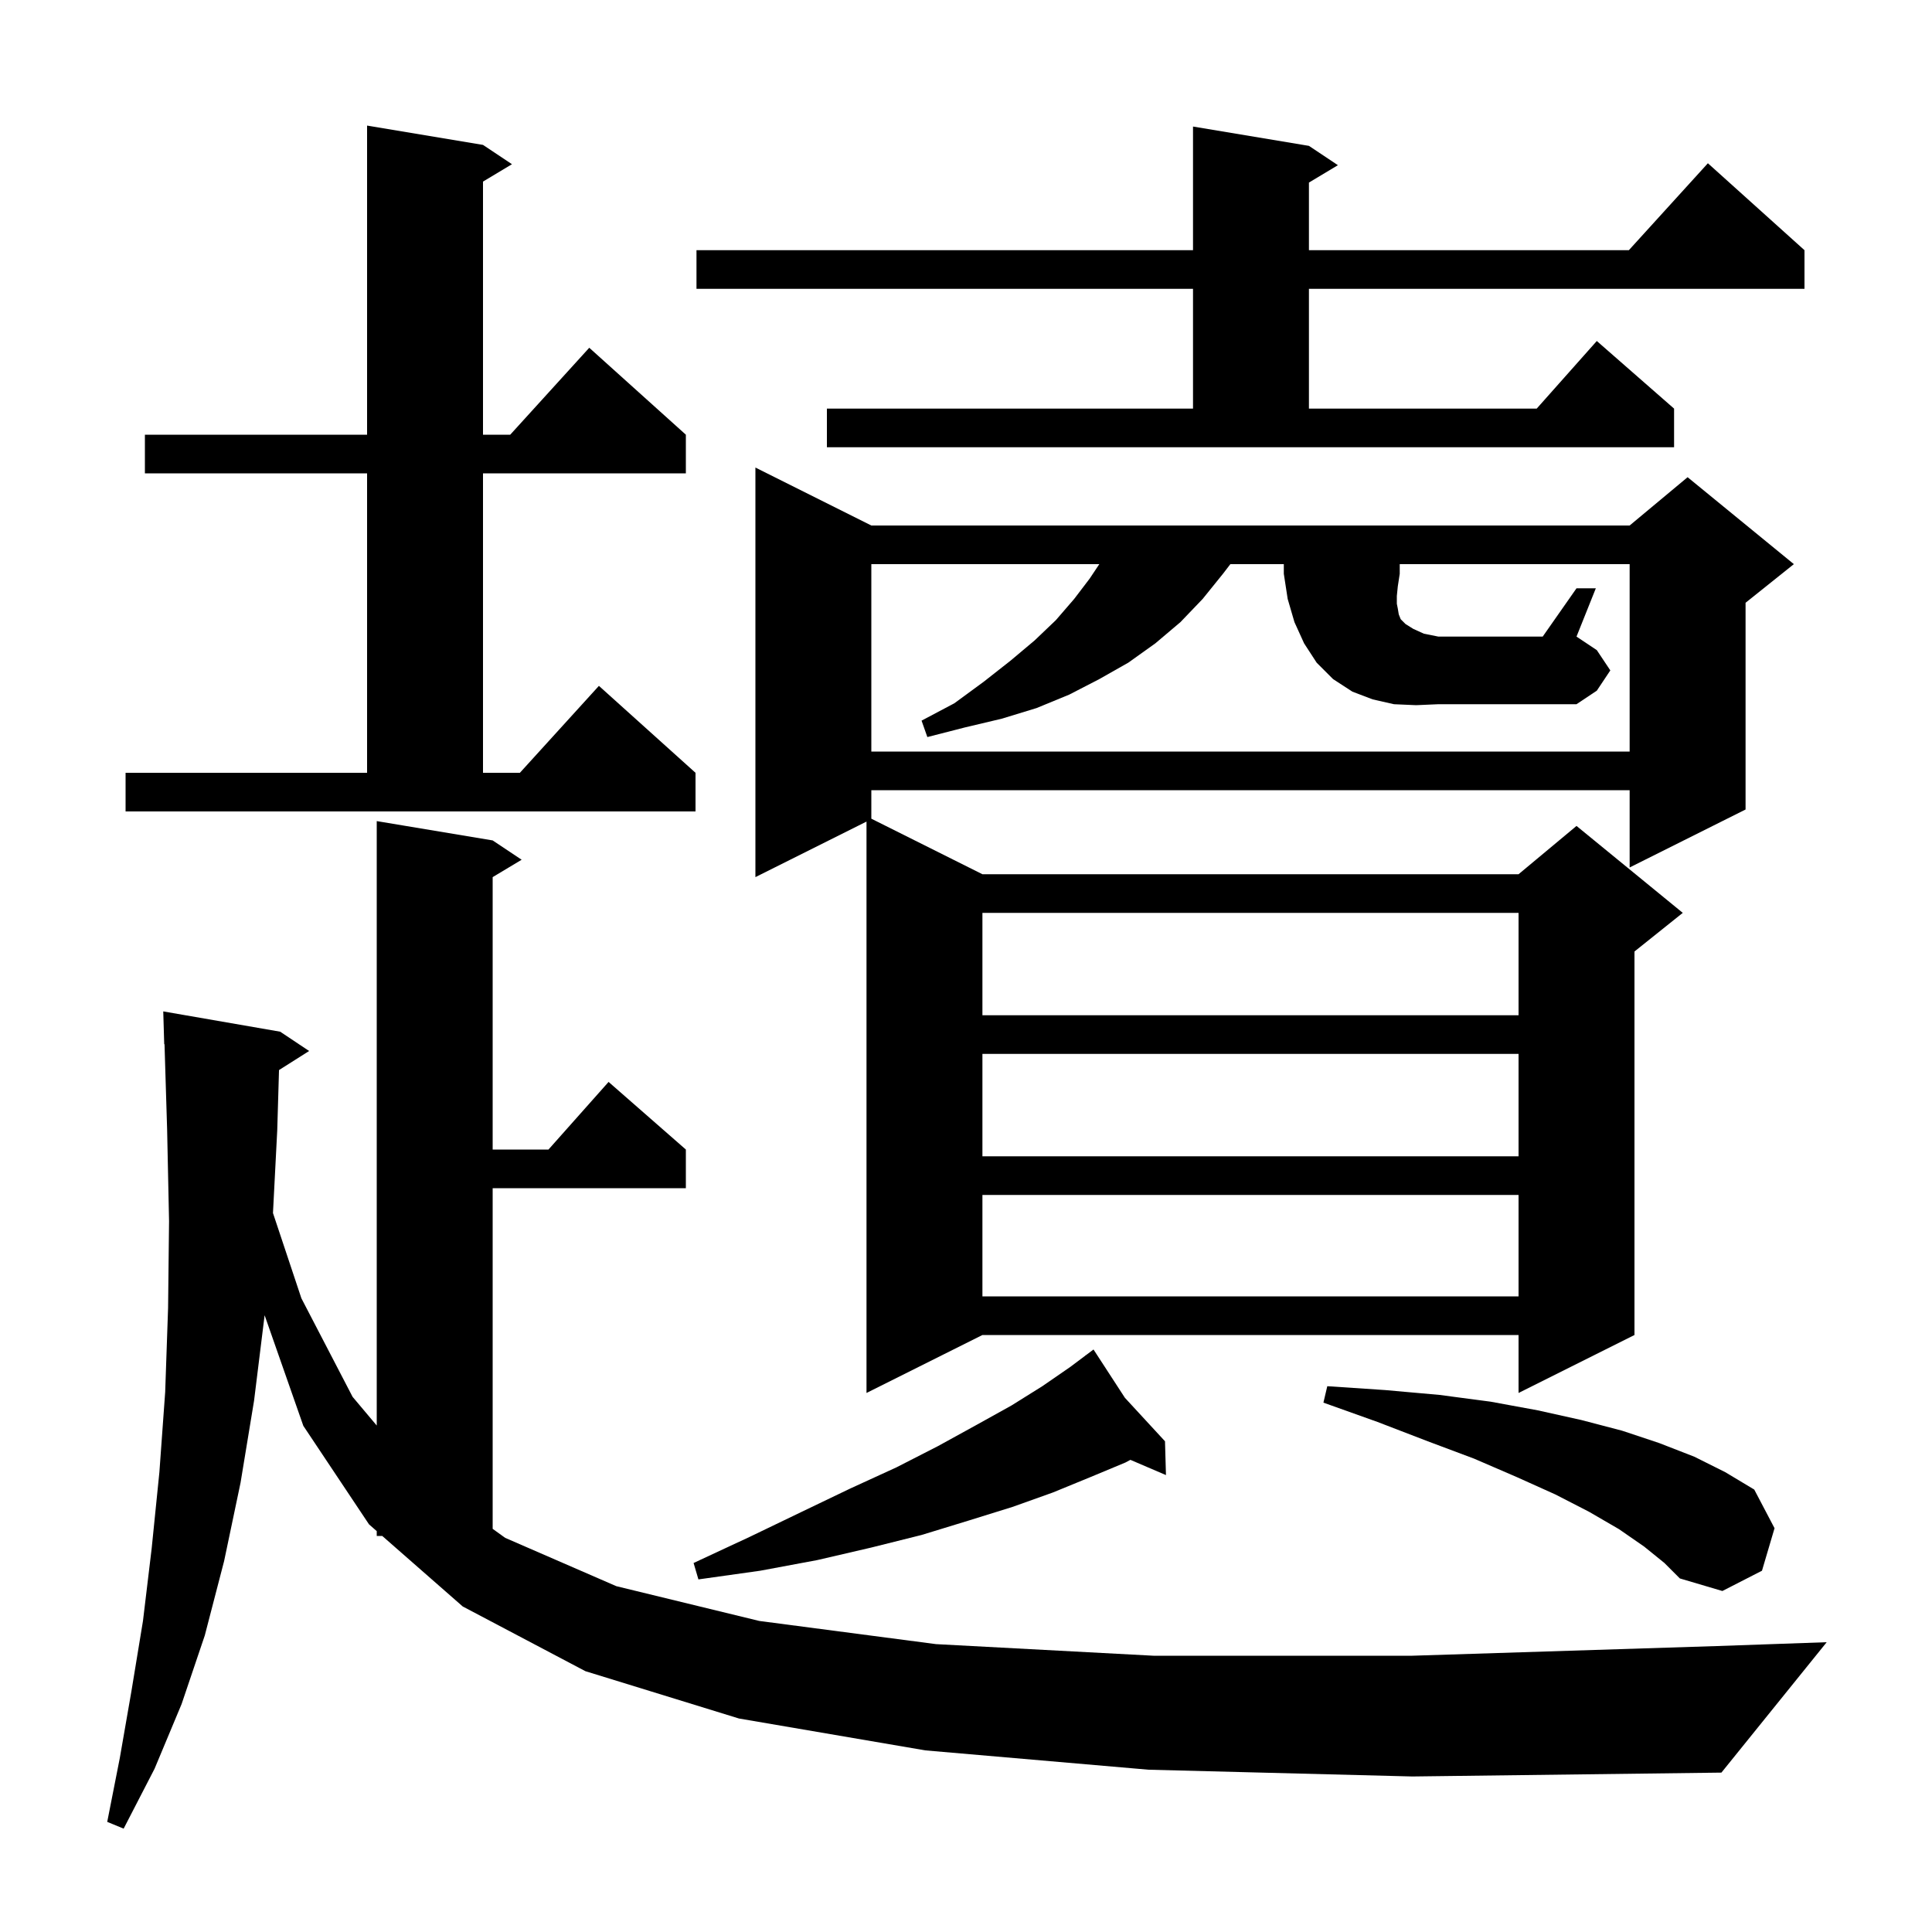 <svg xmlns="http://www.w3.org/2000/svg" xmlns:xlink="http://www.w3.org/1999/xlink" version="1.1" baseProfile="full" viewBox="0 0 200 200" width="200" height="200">
<g fill="black">
<path d="M 118.9 183.2 L 95.8 181.2 L 76.5 177.9 L 60.6 173.0 L 47.9 166.3 L 39.569 159.0 L 39.0 159.0 L 39.0 158.501 L 38.2 157.8 L 31.4 147.6 L 27.393 136.153 L 26.3 145.0 L 24.9 153.5 L 23.2 161.6 L 21.2 169.3 L 18.8 176.4 L 16.0 183.1 L 12.8 189.3 L 11.1 188.6 L 12.4 182.0 L 13.6 175.1 L 14.8 167.8 L 15.7 160.3 L 16.5 152.4 L 17.1 144.1 L 17.4 135.4 L 17.5 126.4 L 17.3 116.9 L 17.031 108.097 L 17.0 108.1 L 16.9 104.7 L 29.0 106.8 L 32.0 108.8 L 28.883 110.772 L 28.7 117.0 L 28.258 125.574 L 31.2 134.4 L 36.5 144.6 L 39.0 147.571 L 39.0 85.0 L 51.0 87.0 L 54.0 89.0 L 51.0 90.8 L 51.0 119.0 L 56.778 119.0 L 63.0 112.0 L 71.0 119.0 L 71.0 123.0 L 51.0 123.0 L 51.0 158.265 L 52.3 159.2 L 63.8 164.2 L 78.6 167.8 L 96.9 170.2 L 119.4 171.4 L 146.2 171.4 L 177.7 170.4 L 189.1 170.0 L 178.2 183.5 L 146.2 183.9 Z M 170.2 160.1 L 167.6 158.3 L 164.5 156.5 L 161.0 154.7 L 157.0 152.9 L 152.6 151.0 L 147.8 149.2 L 142.6 147.2 L 137.0 145.2 L 137.4 143.5 L 143.4 143.9 L 149.0 144.4 L 154.3 145.1 L 159.2 146.0 L 163.7 147.0 L 167.9 148.1 L 171.8 149.4 L 175.4 150.8 L 178.6 152.4 L 181.6 154.2 L 183.7 158.2 L 182.4 162.6 L 178.3 164.7 L 173.9 163.4 L 172.3 161.8 Z M 116.45 144.7 L 120.6 149.2 L 120.7 152.7 L 117.021 151.123 L 116.5 151.4 L 112.9 152.9 L 109.0 154.5 L 104.8 156.0 L 100.3 157.4 L 95.4 158.9 L 90.2 160.2 L 84.6 161.5 L 78.7 162.6 L 72.3 163.5 L 71.8 161.8 L 77.6 159.1 L 83.0 156.5 L 88.0 154.1 L 92.8 151.9 L 97.1 149.7 L 101.1 147.5 L 104.7 145.5 L 107.9 143.5 L 110.8 141.5 L 112.386 140.31 L 112.3 140.2 L 112.395 140.303 L 113.2 139.7 Z M 90.2 54.4 L 168.7 54.4 L 174.7 49.4 L 185.7 58.4 L 180.7 62.4 L 180.7 83.8 L 168.7 89.8 L 168.7 81.8 L 90.2 81.8 L 90.2 84.75 L 101.7 90.5 L 157.2 90.5 L 163.2 85.5 L 174.2 94.5 L 169.2 98.5 L 169.2 138.2 L 157.2 144.2 L 157.2 138.2 L 101.7 138.2 L 89.7 144.2 L 89.7 85.05 L 78.2 90.8 L 78.2 48.4 Z M 101.7 123.7 L 101.7 134.2 L 157.2 134.2 L 157.2 123.7 Z M 101.7 109.1 L 101.7 119.7 L 157.2 119.7 L 157.2 109.1 Z M 101.7 94.5 L 101.7 105.1 L 157.2 105.1 L 157.2 94.5 Z M 13.0 80.0 L 38.0 80.0 L 38.0 49.0 L 15.0 49.0 L 15.0 45.0 L 38.0 45.0 L 38.0 13.0 L 50.0 15.0 L 53.0 17.0 L 50.0 18.8 L 50.0 45.0 L 52.818 45.0 L 61.0 36.0 L 71.0 45.0 L 71.0 49.0 L 50.0 49.0 L 50.0 80.0 L 53.818 80.0 L 62.0 71.0 L 72.0 80.0 L 72.0 84.0 L 13.0 84.0 Z M 146.6 73.0 L 144.3 72.9 L 142.1 72.4 L 140.0 71.6 L 138.0 70.3 L 136.3 68.6 L 135.0 66.6 L 134.0 64.4 L 133.3 62.0 L 132.9 59.4 L 132.9 58.4 L 127.367 58.4 L 126.6 59.4 L 124.5 62.0 L 122.2 64.4 L 119.6 66.6 L 116.8 68.6 L 113.8 70.3 L 110.7 71.9 L 107.3 73.3 L 103.7 74.4 L 99.9 75.3 L 96.0 76.3 L 95.4 74.6 L 98.8 72.8 L 101.8 70.6 L 104.6 68.4 L 107.1 66.3 L 109.3 64.2 L 111.2 62.0 L 112.8 59.9 L 113.8 58.4 L 90.2 58.4 L 90.2 77.8 L 168.7 77.8 L 168.7 58.4 L 144.9 58.4 L 144.9 59.4 L 144.7 60.7 L 144.6 61.7 L 144.6 62.5 L 144.7 63.0 L 144.8 63.6 L 145.0 64.1 L 145.5 64.6 L 146.3 65.1 L 147.4 65.6 L 148.9 65.9 L 159.7 65.9 L 163.2 60.9 L 165.2 60.9 L 163.2 65.9 L 165.3 67.3 L 166.7 69.4 L 165.3 71.5 L 163.2 72.9 L 148.9 72.9 Z M 85.6 42.3 L 123.5 42.3 L 123.5 29.9 L 72.1 29.9 L 72.1 25.9 L 123.5 25.9 L 123.5 13.1 L 135.5 15.1 L 138.5 17.1 L 135.5 18.9 L 135.5 25.9 L 168.618 25.9 L 176.8 16.9 L 186.8 25.9 L 186.8 29.9 L 135.5 29.9 L 135.5 42.3 L 159.078 42.3 L 165.3 35.3 L 173.3 42.3 L 173.3 46.3 L 85.6 46.3 Z " />
</g>
</svg>
